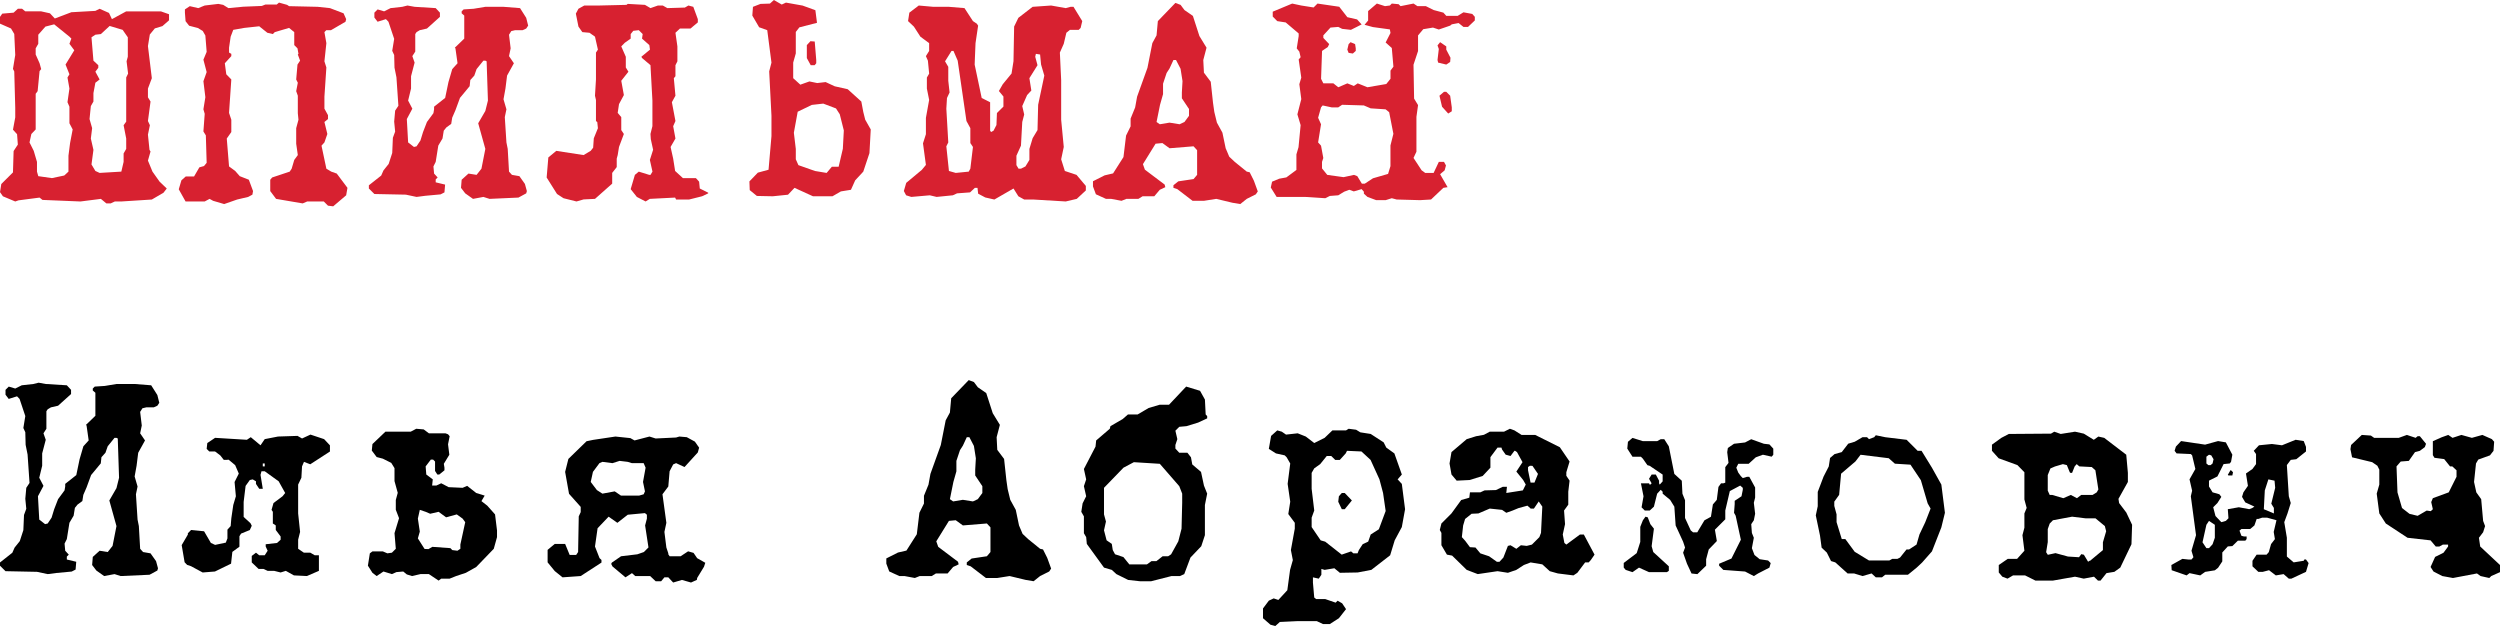 <?xml version="1.0" encoding="UTF-8"?> <svg xmlns="http://www.w3.org/2000/svg" xmlns:xlink="http://www.w3.org/1999/xlink" xmlns:xodm="http://www.corel.com/coreldraw/odm/2003" xml:space="preserve" width="106.767mm" height="26.735mm" version="1.1" style="shape-rendering:geometricPrecision; text-rendering:geometricPrecision; image-rendering:optimizeQuality; fill-rule:evenodd; clip-rule:evenodd" viewBox="0 0 4178.99 1046.44"> <defs> <style type="text/css"> .fil1 {fill:black;fill-rule:nonzero} .fil0 {fill:#D72130;fill-rule:nonzero} </style> </defs> <g id="Слой_x0020_1">  <path class="fil0" d="M282.54 23.77l0 10.21 -11.03 9.67 -12.65 3.8 -8.41 10.22 -3.16 19.34 6.51 53.69 -6.51 17.35 0 14.64 4.34 7.05 -4.34 32.54 3.25 7.05 -3.25 15.73 2.62 25.49 1.72 2.71 -4.34 15.19 7.59 18.44 11.93 16.82 11.93 11.39 -5.42 7.05 -19.52 11.39 -50.98 3.25 -10.85 0 -7.05 3.25 -7.05 0 -9.22 -7.59 -34.17 4.34 -63.45 -2.62 -4.88 -3.88 -35.25 4.61 -5.42 1.9 -20.61 -8.68 -4.88 -6.96 2.17 -13.56 19.52 -19.43 1.08 -35.7 7.05 -10.75 -1.26 -17.36 -6.87 -7.59 3.8 -20.52 0 -16.18 -1.63 -60.56 -2.17 -4.34 3.8 -23.23 -1.63 -35.16 -5.42 -9.13 -18.44 -8.13 0 -11.3 3.8 -5.42 18.98 -1.63 7.05 -6.51 7.05 0 5.42 4.34 26.57 0 14.64 3.26 8.13 8.67 27.66 -10.48 40.13 -2.26 7.05 -3.52 15.73 6.96 4.88 10.39 23.86 -13.01 58.03 0 13.56 4.79zm-71.59 105.75l3.16 -6.51 -2.53 -20.61 2.08 -7.59 0 -32.45 -8.68 -12.47 -21.69 -6.51 -14.64 13.56 -9.22 1.08 -6.51 4.34 3.26 39.05 8.13 7.59 0 4.34 -4.88 6.51 7.05 13.01 -7.05 5.42 -3.25 17.36 0 14.1 -4.34 7.59 -2.17 21.69 4.34 15.19 -2.17 17.35 4.34 18.98 -3.26 24.4 6.51 10.85 7.05 3.26 36.33 -2.17 3.8 -16.27 0 -14.1 4.34 -7.59 0 -17.36 -4.34 -22.23 4.34 -5.97 0 -73.84zm-101.41 -21.6l14.64 -23.86 -8.13 -10.85 3.25 -8.67 -3.25 -3.26 -25.49 -20.61 -14.64 3.8 -11.93 13.56 0 15.18 -4.34 7.59 0 10.31 6.51 14.64 2.71 9.76 -2.71 3.26 -3.25 33.62 -3.26 4.34 0 59.66 -7.23 7.59 -3.07 14.1 7.05 14.1 5.42 18.44 0 16.27 2.17 7.59 22.78 3.25 20.61 -4.34 7.05 -6.51 0 -26.57 2.71 -21.15 4.34 -22.78 -5.42 -10.31 0 -27.66 -3.26 -7.59 3.26 -22.78 -3.26 -18.44 3.26 -5.42 -6.51 -16.27z"></path> <polygon id="_1" class="fil0" points="562.91,290.13 580.81,313.99 578.64,326.47 556.95,344.9 548.27,343.82 541.22,336.77 513.56,336.77 505.97,340.02 461.5,332.43 451.74,319.42 451.74,300.44 454.99,296.64 484.28,286.88 487.53,282 491.87,267.36 497.83,259.22 495.12,240.24 495.12,214.21 498.92,200.11 497.83,189.26 497.83,159.98 495.12,152.39 497.83,138.29 495.12,132.86 497.29,107.92 501.63,101.41 497.83,91.11 498.92,90.02 497.29,80.8 491.87,75.38 491.87,53.69 483.19,46.64 459.33,53.69 456.08,56.94 446.86,54.77 433.3,43.93 408.36,46.64 389.92,49.89 385.58,61.28 382.87,79.72 382.87,87.85 386.66,90.02 386.66,93.82 375.81,105.75 378.26,124.19 386.66,132.86 382.87,188.72 386.66,200.11 386.66,220.72 379.07,231.56 382.87,278.2 393.17,285.79 400.76,294.47 415.95,300.44 422.99,319.42 421.91,325.38 414.86,329.18 396.42,333.52 374.73,341.11 356.29,335.69 350.33,332.43 342.19,336.77 310.2,336.77 298.81,316.43 303.24,301.43 310.47,295.01 324.39,295.01 333.24,279.74 341.02,277.57 345.45,272.14 344.09,226.32 340.02,219.72 342.19,190.26 340.02,182.67 343.28,162.51 340.02,135.76 345.45,120.48 340.02,99.78 345.45,86.68 343.28,59.38 338.94,51.79 330.81,46.82 316.16,43.02 310.2,35.43 309.11,21.24 309.11,15.73 317.25,10.3 331.35,13.56 342.19,9.22 364.97,6.51 373.11,8.13 381.78,13.56 406.73,11.21 437.64,9.94 443.6,7.59 462.59,7.59 466.38,4.34 479.94,8.13 483.19,10.3 530.91,11.39 551.52,13.56 574.3,22.24 578.64,31.99 577.55,36.33 553.33,50.43 545.47,50.43 542.3,53.69 545.56,72.13 542.3,102.5 545.56,112.8 542.3,161.61 542.3,181.67 548.27,192.52 548.27,199.02 542.3,203.91 547.19,223.97 542.3,238.07 537.42,243.49 545.56,282 553.69,286.88 "></polygon> <polygon id="_2" class="fil0" points="879.62,29.83 882.87,42.84 879.62,47.72 873.65,50.43 861.18,50.43 854.67,51.97 850.87,58.03 853.59,80.8 850.87,93.82 859.01,105.75 847.62,126.36 844.91,148.05 841.66,165.95 846.54,182.76 843.82,195.77 846.54,238.07 848.71,248.92 850.87,286.88 855.75,292.3 868.23,294.47 877.45,307.49 880.7,319.42 879.62,323.21 866.6,330.27 818.34,332.43 808.03,329.18 790.68,332.43 777.66,323.21 770.61,313.99 771.7,300.44 783.09,290.13 796.64,292.3 804.78,282 811.29,248.92 799.36,206.07 811.29,185.47 815.62,168.12 813.45,102.5 811.29,101.41 808.03,101.41 796.64,115.51 792.85,126.36 786.16,133.77 785.07,144.07 768.9,163.59 761.3,184.29 755.88,196.77 754.25,207.07 746.12,213.03 741.78,218.46 739.7,231.47 732.65,243.4 728.31,270.61 724.52,278.2 725.6,290.13 731.57,296.64 728.31,299.9 728.31,304.78 744.04,308.57 742.95,321.59 736.45,324.93 710.96,327.28 696.32,329.18 678.42,325.38 625.82,324.3 616.6,315.17 616.6,309.75 637.21,293.48 641,284.89 649.68,274.04 655.65,255.7 656.73,230.3 660.53,219.99 658.9,203.27 660.53,184.93 665.95,176.79 662.69,129.25 659.44,113.07 658.9,92.01 655.65,84.96 658.9,64.99 649.32,36.33 645.07,31.99 631.15,36.33 625.82,29.29 625.82,21.15 631.24,15.73 642.09,18.98 652.93,13.56 672.46,11.39 681.13,9.22 693.06,11.39 728.31,13.56 735.36,21.15 735.36,28.2 713.67,47.72 701.74,50.43 696.32,53.69 694.15,56.94 694.15,86.23 689.27,93.82 693.06,104.66 687.1,127.44 687.1,148.05 682.22,168.12 689.27,181.67 680.05,199.02 682.22,238.07 691.98,245.67 696.32,244.58 702.83,234.82 707.16,220.72 713.67,203.91 724.52,189.17 725.6,182.67 725.6,178.33 744.13,163.68 749.64,137.2 755.97,115.51 764.83,105.75 761.3,80.8 760.31,79.72 776.04,64.54 776.04,26.03 771.7,22.24 771.7,18.98 774.95,15.73 791.76,14.64 811.29,11.39 841.66,11.39 869.31,13.56 "></polygon> <polygon id="_3" class="fil0" points="1183.85,322.13 1183.85,323.21 1173.55,328.09 1151.85,333.52 1130.16,333.52 1128.53,330.27 1086.23,332.43 1079.18,336.77 1064.54,329.18 1054.24,316.16 1061.29,292.3 1067.79,286.88 1085.24,292.3 1087.41,292.3 1090.66,286.88 1086.32,267.36 1091.74,250.36 1087.86,232.56 1087.32,223.88 1090.57,210.87 1090.57,168.03 1087.32,108.91 1073.22,96.98 1072.13,94.81 1086.5,82.97 1085.42,75.38 1073.22,64.54 1074.3,56.94 1067.79,50.43 1058.58,51.52 1054.24,56.94 1054.24,64.54 1044.29,71.59 1038.51,77.55 1046.1,94.9 1046.1,112.8 1050.44,119.85 1038.51,135.03 1042.85,158.89 1034.72,174.08 1032.54,188.72 1038.51,195.77 1038.51,217.46 1042.85,223.97 1034.72,245.67 1032.54,259.22 1030.92,265.19 1030.92,279.29 1023.33,289.05 1023.33,306.94 994.58,332.43 975.6,333.34 963.67,336.77 941.98,331.35 931.13,324.3 913.78,296.73 916.58,263.2 929.87,252.17 975.51,259.22 987.44,252.08 991.51,246.93 992.6,231.2 999.47,214.3 998.38,204 996.21,202.37 996.21,167.12 994.58,160.07 996.21,132.95 996.21,87.85 999.47,82.97 994.58,61.28 985.36,54.77 973.43,53.69 966.93,44.47 962.59,22.78 966.93,14.64 976.69,9.22 1001.63,9.22 1047.19,8.13 1049.35,6.51 1078.1,8.13 1087.32,13.56 1099.79,9.22 1107.93,9.22 1115.52,13.56 1144.8,12.65 1150.77,9.22 1158.9,11.39 1166.49,31.99 1166.49,37.42 1154.2,47.72 1136.58,47.72 1129.07,54.77 1132.33,77.55 1132.33,102.5 1129.07,109 1129.07,127.44 1126.36,130.7 1129.07,159.98 1123.11,170.83 1129.07,202.28 1125.28,210.96 1129.07,231.56 1120.94,245.67 1125.28,265.19 1128.53,285.79 1141.55,297.72 1163.24,297.72 1168.66,303.69 1169.75,315.08 "></polygon> <path id="_4" class="fil0" d="M1364.43 100.33l0 5.42 -2.71 3.26 -6.51 0 -6.51 -11.93 0 -21.69 6.06 -6.51 7.14 0.54 2.53 30.91zm81.89 99.78l9.22 16.27 -2.17 39.59 -10.31 30.91 -13.56 14.64 -7.05 15.73 -16.81 2.71 -14.1 8.13 -32.54 0 -30.91 -14.1 -10.85 11.48 -25.49 2.62 -26.57 -0.54 -11.93 -9.76 -0.54 -14.55 14.1 -14.64 17.9 -4.88 4.88 -56.22 0 -34.08 -3.8 -74.11 3.8 -14.64 -7.05 -54.23 -13.56 -4.88 -11.39 -19.52 1.08 -14.64c2.89,-1.09 7.14,-2.71 12.56,-4.88l15.82 -0.54 6.6 -5.97 13.11 7.59 7.05 -3.26 27.84 4.97 21.33 7.77 2.71 21.06 -29.47 7.59 -5.97 7.68 0 35.88 -4.34 15.27 0 26.12 11.93 10.85 15.19 -5.42 13.01 2.71 14.1 -1.63 15.19 7.05 21.69 4.88 22.78 20.61 3.25 17.36 3.26 13.01zm-37.42 48.54l1.63 -30.64 -6.78 -27.02 -6.33 -9.76 -21.24 -8.04 -19.16 2.17 -23.59 11.39 -6.42 35.16 3.26 27.12 0 17.26 4.34 9.76 27.66 9.76 19.52 3.26 8.68 -10.31 11.39 0 7.05 -30.1z"></path> <path id="_5" class="fil0" d="M1815.09 310.74l0 7.59 -15.18 14.1 -18.44 4.34 -54.23 -3.25 -15.19 0 -9.76 -5.42 -8.13 -13.01 -31.99 18.44 -15.19 -3.44 -11.93 -6.33 -1.08 -9.76 -4.34 0 -8.14 7.59 -21.69 1.62 -7.05 3.26 -27.11 2.71 -11.39 -2.71 -30.91 2.71 -8.68 -2.71 -3.8 -7.14 3.98 -13.64 26.12 -21.79 6.78 -8.22 -4.88 -36.06 4.88 -15.27 0 -27.3 5.42 -30.01 -3.8 -18.98 0 -18.44 3.8 -6.51 -2.08 -21.69 -3.35 -7.59 5.42 -8.68 0 -13.01 -14.64 -10.85 -10.85 -16.81 -9.76 -9.22 2.17 -14.1 15.73 -11.93 24.4 2.17 26.03 0 26.03 2.17 14.1 21.69 6.51 4.34 2.17 3.25 -4.34 29.29 -1.08 26.12 -0.36 9.76 11.75 55.76 14.1 7.14 0 47.45 1.54 2.35 4.16 -2.26 4.88 -9.49 0.81 -20.06 10.85 -10.76 0 -16.81 -7.59 -9.22 6.51 -11.39 14.64 -17.81 3.25 -20.61 1.08 -57.94 7.05 -14.55 23.86 -18.44 30.91 -2.17 24.4 4.34 8.13 -2.17 4.88 0 14.64 23.86 -2.71 11.39 -3.25 3.26 -14.64 0 -5.97 4.88 -4.34 18.44 -6.51 14.64 2.17 46.1 0 66.16 4.34 45.56 -4.34 20.6 6.15 19.52 19.52 6.51 15.55 18.44zm-79.72 -135.58l10.3 -48.81 -5.42 -18.44 -1.63 -16.81 -7.05 -1.09 -1.08 4.88 3.8 14.1 -13.56 21.69 3.25 20.61 -7.05 7.59 -8.13 18.44 3.25 14.1 -3.25 12.47 -2.17 39.59 -7.59 16.81 0 15.73 3.53 5.97 4.07 0 7.5 -3.79 6.6 -10.85 0 -18.44 5.42 -17.9 8.13 -13.56 1.08 -42.3zm-113.34 106.83l4.34 -36.33 -4.34 -6.51 0 -24.94 -6.51 -11.93 -14.64 -100.87 -7.05 -16.27 -3.25 0 -10.85 17.36 5.42 9.22 0 23.32 2.17 19.52 -4.34 9.22 -1.08 17.9 3.25 56.4 -3.25 6.51 4.34 41.22 11.39 3.26 21.69 -2.17 2.71 -4.88z"></path> <path id="_6" class="fil0" d="M2096 302.06l6.51 17.9 -3.26 4.88 -15.18 7.59 -10.85 8.68 -13.01 -2.17 -27.12 -6.51 -20.61 3.25 -18.98 0 -25.49 -19.52 -6.51 -2.17 0 -4.34 8.13 -6.51 25.49 -3.8 5.97 -7.05 0 -41.22 -5.97 -6.51 -40.13 3.26 -11.93 -8.68 -11.39 1.08 -21.15 34.17 3.25 9.22 33.08 24.94 1.08 4.34 -9.22 4.34 -9.22 10.85 -19.52 0 -7.05 4.34 -20.06 0 -8.14 3.25 -17.35 -3.25 -8.68 0 -16.81 -7.68 -4.88 -13.1 0 -8.68 19.52 -9.85 14.1 -3.26 17.36 -27.29 4.34 -35.97 7.59 -15.36 0 -13.02 7.59 -18.62 3.25 -17.99 17.35 -48.26 8.14 -41.22 7.05 -13.01 2.17 -23.86 29.29 -30.37 8.68 3.25 6.51 8.68 14.1 9.76 10.85 33.62 11.93 19.52 -5.42 20.61 1.08 21.15 11.39 15.19 3.8 35.25 2.17 15.18 4.34 17.9 9.22 16.81 5.42 26.03 5.97 14.1 9.22 8.68 20.06 16.27 4.88 1.09 7.05 14.1zm-116.05 -98.16l7.59 -10.3 0 -11.39 -11.93 -17.9 0 -9.76 1.08 -18.98 -3.25 -20.61 -7.59 -14.64 -4.34 0 -6.51 14.1 -4.88 7.59 -5.97 17.9 0 17.45 -5.06 17.9 -5.79 28.65 5.42 3.8 16.27 -2.71 16.81 2.71 8.13 -3.8z"></path> <path id="_7" class="fil0" d="M2266.28 80.8l0 4.34 -4.88 4.34 -7.05 -1.08 -2.17 -5.42 2.17 -9.22 3.25 -3.25 7.59 3.25 1.08 7.05zm151.3 2.17l7.05 13.56 -0.54 7.05 -6.51 4.34 -13.56 -3.26 -1.08 -4.34 2.17 -18.44 -2.17 -5.97 4.34 -5.42 10.31 7.05 0 5.42zm47.72 -54.77l0 5.97 -11.39 10.85 -7.59 0 -8.13 -6.51 -11.39 2.17 -2.71 2.17 -18.98 6.51 -9.76 -3.25 -16.27 2.71 -8.68 10.39 0 26.12 -7.59 22.87 0.99 56.67 6.6 10.85 -2.71 19.61 0 58.3 -4.88 10.39 13.56 20.7 5.97 4.34 14.1 0 8.68 -18.44 8.68 0 3.25 5.97 -2.17 8.13 -7.59 6.51 12.47 21.69 -7.05 1.08 -20.61 19.52 -18.44 1.08 -39.05 -1.08 -8.13 -2.17 -10.3 3.25 -15.73 0 -14.64 -5.42 -5.97 -5.42 0 -3.25 -3.8 -4.34 -13.01 3.8 -7.59 -2.71 -8.68 3.26 -9.76 5.97 -14.1 1.08 -7.59 3.8 -33.62 -2.17 -47.72 0 -9.76 -15.73 2.17 -9.76 11.93 -4.97 11.93 -2.17 16.81 -12.47 0 -26.03 3.53 -12.02 3.52 -36.88 -5.42 -17.99 6.51 -25.49 -3.25 -24.94 3.25 -10.94 -4.34 -30.37 3.25 -3.8 -2.17 -9.31 -4.34 -5.42 3.25 -20.61 0 -4.34 -21.69 -18.44 -14.1 -2.17 -7.59 -7.68 0 -8.13 32.54 -13.56 15.18 3.25 20.61 3.26 6.51 -6.51 36.33 5.33 13.56 17.45 16.27 3.71 7.59 8.4 -17.9 9.04 -14.64 -1.63 -6.51 -3.25 -13.01 1.08 -11.93 13.01 0 4.34 9.76 10.31 -2.35 4.88 -9.58 6.51 -1.63 46.64 3.8 7.59 16.81 0 8.13 6.51 15.19 -6.51 10.85 4.34 6.51 -4.34 16.27 6.51 31.45 -5.42 7.05 -8.77 0 -13.65 4.88 -6.6 -2.71 -31.18 -10.3 -9.22 8.13 -15.91 -1.08 -5.97 -28.38 -3.89 -13.92 -3.8 5.97 -7.14 0 -15.82 14.64 -12.56 13.56 4.34 8.13 -1.08 3.25 -3.25 11.39 1.08 3.25 3.25 21.69 -4.34 6.51 4.34 14.1 0 13.01 6.51 16.27 4.34 4.88 5.42 18.98 0 9.76 -5.97 14.64 2.71 4.34 4.88zm-38.5 151.3l0 6.51 -5.97 3.8 -10.3 -11.39 -4.34 -18.44 7.59 -6.51 3.8 0 6.51 6.51 2.71 19.52zm-102.5 63.63l4.88 -19.43 -7.05 -36.15 -5.97 -4.79 -24.95 -1.63 -11.39 -4.88 -36.33 -1.08 -6.51 4.34 -10.85 0 -15.18 -3.25 -2.71 3.25 -4.88 17.36 4.88 10.85 -4.88 30.37 4.88 5.42 3.8 20.61 -2.17 6.51 0 10.85 8.77 10.85 27.29 3.8 17.45 -3.8 5.51 2.17 7.59 12.47 4.97 0 13.65 -8.95 25.22 -7.32 3.98 -13.01 0 -34.53z"></path> <polygon class="fil1" points="263.02,660.32 266.27,673.33 263.02,678.21 257.05,680.92 244.58,680.92 238.07,682.46 234.28,688.52 236.99,711.29 234.28,724.31 242.41,736.24 231.02,756.85 228.31,778.54 225.06,796.44 229.94,813.25 227.23,826.26 229.94,868.56 232.11,879.41 234.28,917.37 239.16,922.79 251.63,924.96 260.85,937.97 264.1,949.9 263.02,953.7 250,960.75 201.74,962.92 191.43,959.67 174.08,962.92 161.07,953.7 154.01,944.48 155.1,930.93 166.49,920.62 180.05,922.79 188.18,912.49 194.69,879.41 182.76,836.56 194.69,815.96 199.02,798.6 196.86,732.98 194.69,731.9 191.43,731.9 180.05,746 176.25,756.85 169.56,764.26 168.48,774.56 152.3,794.08 144.7,814.78 139.28,827.26 137.66,837.56 129.52,843.52 125.18,848.95 123.1,861.96 116.05,873.89 111.71,901.1 107.92,908.69 109,920.62 114.97,927.13 111.71,930.39 111.71,935.27 127.44,939.06 126.36,952.08 119.85,955.42 94.36,957.77 79.72,959.67 61.82,955.87 9.22,954.79 -0,945.66 -0,940.24 20.61,923.97 24.4,915.38 33.08,904.53 39.05,886.19 40.13,860.79 43.93,850.48 42.3,833.76 43.93,815.42 49.35,807.28 46.1,759.74 42.84,743.56 42.3,722.5 39.05,715.45 42.3,695.48 32.72,666.82 28.47,662.48 14.55,666.82 9.22,659.78 9.22,651.64 14.64,646.22 25.49,649.47 36.33,644.05 55.86,641.88 64.53,639.71 76.47,641.88 111.71,644.05 118.77,651.64 118.77,658.69 97.07,678.21 85.14,680.92 79.72,684.18 77.55,687.43 77.55,716.72 72.67,724.31 76.47,735.15 70.5,757.93 70.5,778.54 65.62,798.6 72.67,812.16 63.45,829.51 65.62,868.56 75.38,876.16 79.72,875.07 86.23,865.31 90.56,851.21 97.07,834.4 107.92,819.66 109,813.16 109,808.82 127.53,794.17 133.04,767.69 139.37,746 148.23,736.24 144.7,711.29 143.71,710.21 159.44,695.03 159.44,656.52 155.1,652.73 155.1,649.47 158.35,646.22 175.16,645.13 194.69,641.88 225.06,641.88 252.71,644.05 "></polygon> <path id="_1_0" class="fil1" d="M551.52 744.46l0 10.3 -32.9 21.33 -10.49 -4.07 -3.25 7.59 -1.08 18.98 -5.42 11.39 0 37.96 0 10.3 3.25 30.91 -3.25 13.01 0 10.85 0 4.34 9.58 6.51 10.76 0 7.41 4.34 6.96 0 0 26.03 -20.06 8.68 -21.69 -1.08 -13.56 -7.59 -8.68 2.71 -10.85 -2.71 -10.85 0 -7.05 -3.25 -8.13 0 -11.39 -10.85 0 -10.85 7.05 -5.42 5.42 4.34 9.22 0 4.88 -7.59 -3.25 -7.05 0 -3.8 18.98 -2.17 5.97 -5.42 0 -5.42 -8.13 -10.85 0 -7.59 -4.88 -3.26 0 -19.52 -2.17 -3.26 3.25 -11.39 15.19 -11.39 4.34 -5.42 -10.85 -19.52 -23.32 -16.81 -5.42 0 -1.63 5.97 3.8 23.32 -5.97 0 -5.42 -8.13 0 -4.34 -5.42 -3.25 -4.88 1.08 -7.05 9.85 -3.26 26.75 0 25.12 11.39 10.4 2.17 4.34 -3.25 7.14 -14.64 5.97 -2.71 4.34 0 10.4 0 1.62 0 5.51 -11.84 8.68 -2.17 19.7 -26.93 13.1 -20.52 1.63 -19.43 -10.49 -6.51 -2.17 -4.25 -4.43 -4.88 -28.65 10.31 -17.63 0 -2.17 5.42 -5.51 21.69 2.17 11.39 19.52 7.05 3.25 17.9 -3.8 2.71 -7.05 0 -14.64 5.42 -5.97 1.09 -13.01 3.25 -22.24 4.34 -14.55 -2.17 -23.86 7.05 -14.1 -6.06 -14.1 -10.94 -9.13 -3.8 0.36 -4.25 0 -5.97 -7.59 -8.68 -6.51 -9.67 0 -4.34 -4.34 1.08 -9.76 13.01 -8.68 53.15 3.25 6.51 -4.34 16.27 13.56 7.05 -10.31 22.24 -4.34 32.54 -1.08 7.59 4.34 14.1 -6.51 22.78 7.59 9.76 10.4zm-112.26 35.16l3.25 0 0 -4.88 -3.25 0 0 4.88z"></path> <path id="_2_1" class="fil1" d="M830.81 886.46l0 11.39 -5.42 19.52 -29.29 30.37 -17.35 9.76 -16.27 5.42 -10.85 4.34 -14.1 0 -4.34 3.25 -16.27 -10.85 -14.1 0 -14.1 3.26 -8.68 -2.71 -5.97 -4.88 -11.39 0.99 -7.59 3.34 -14.1 -4.34 -11.39 7.59 -7.05 -5.42 -7.59 -11.93 3.26 -20.61 4.34 -3.25 17.36 0 7.59 3.25 7.59 -1.08 6.51 -6.51 -2.17 -26.12 7.59 -25.04 -5.42 -14.1 0 -16.36 3.25 -11.93 -5.42 -19.61 0 -21.69 -5.42 -8.76 -14.1 -7.05 -10.31 -2.71 -8.13 -10.85 1.08 -10.85 21.69 -20.7 42.3 0 9.22 -4.88 12.47 1.08 8.68 6.51 27.66 0 4.34 1.63 2.71 3.25 -2.71 13.56 2.17 17.36 -9.22 15.18 1.08 6.51 0 4.34 -8.67 7.05 -3.26 0 -3.8 -5.97 0 -15.73 -3.25 -3.25 -3.8 0 -8.68 11.39 1.08 13.56 10.85 8.14 -1.09 10.3 7.05 0 8.13 -3.8 12.47 6.51 23.32 1.08 7.59 -3.25 15.18 11.93 14.1 4.34 -5.42 9.22 9.76 7.59 13.01 14.64 3.26 26.57zm-61.28 23.86l8.14 -37.42 -4.34 -5.97 -9.76 -7.05 -17.9 4.88 -12.47 -9.22 -14.1 3.25 -7.59 -3.25 -9.76 -3.26 -3.25 14.64 3.25 21.69 -3.25 11.39 11.21 17.63 6.51 0.27 6.42 -3.8 30.19 2.17 3.26 3.26 8.58 1.08 4.88 -3.26 0 -7.05z"></path> <path id="_3_2" class="fil1" d="M1165.32 933l13.65 7.77 -2.17 6.6 -11.39 18.71 -0.54 3.25 -9.76 4.43 -15.19 -4.34 -14.64 4.34 -8.14 -8.68 -6.51 0 -5.42 6.51 -9.22 0 -9.22 -8.68 -24.94 0 -5.42 -4.88 -10.85 7.05 -21.69 -18.17 -2.17 -4.25 0.99 -2.17 15.46 -10.67 27.21 -3.25 10.94 -3.8 7.68 -7.68 -5.61 -36.78 2.98 -11.39 0 -6.51 -3.25 -2.71 -28.75 2.71 -17.35 13.55 -14.64 -10.3 -18.44 19.34 -4.34 30.55 7.59 19.34 3.25 3.16 0 4.34 -34.71 22.51 -30.37 2.17 -13.02 -10.49 -11.93 -14.55 0 -20.88 11.93 -9.94 17.36 0 7.59 18.44 10.85 0 3.25 -4.88 1.08 -59.66 3.26 -7.05 0 -8.77 -19.52 -21.87 -6.51 -36.6 5.42 -21.69 30.37 -29.56 10.85 -2.26 37.42 -5.6 24.94 2.62 7.05 3.89 24.94 -6.51 10.31 3.25 34.17 -1.63 5.42 -1.62 12.47 1.08 13.56 7.41 7.05 10.13 -2.17 7.95 -22.23 24.4 -14.1 -6.51 -4.88 2.17 -5.97 11.39 -2.17 25.49 -9.76 13.01 6.51 47.72 -3.25 15.19 3.25 26.03 3.25 9.76 0 1.63 2.17 3.25 18.44 0 12.47 -8.22 9.13 2.62 5.97 8.77zm-90.47 -127.35l4.34 -23.86 -3.26 -7.59 -19.61 0 -7.05 -2.17 -13.55 -1.63 -11.93 3.8 -16.9 -2.17 -4.88 2.17 -10.85 14.55 -3.7 16.9 10.3 13.56 9.22 5.97 20.61 -3.8 10.4 7.05 30.37 0 7.59 -2.17 2.17 -4.88 -3.26 -15.73z"></path> <path id="_4_3" class="fil1" d="M1750.56 932.55l6.51 17.9 -3.26 4.88 -15.18 7.59 -10.85 8.68 -13.01 -2.17 -27.12 -6.51 -20.61 3.25 -18.98 0 -25.49 -19.52 -6.51 -2.17 0 -4.34 8.13 -6.51 25.49 -3.8 5.97 -7.05 0 -41.22 -5.97 -6.51 -40.13 3.26 -11.93 -8.68 -11.39 1.08 -21.15 34.17 3.25 9.22 33.08 24.94 1.08 4.34 -9.22 4.34 -9.22 10.85 -19.52 0 -7.05 4.34 -20.06 0 -8.14 3.25 -17.35 -3.25 -8.68 0 -16.81 -7.68 -4.88 -13.1 0 -8.68 19.52 -9.85 14.1 -3.26 17.36 -27.29 4.34 -35.97 7.59 -15.36 0 -13.02 7.59 -18.62 3.25 -17.99 17.35 -48.26 8.14 -41.22 7.05 -13.01 2.17 -23.86 29.29 -30.37 8.68 3.25 6.51 8.68 14.1 9.76 10.85 33.62 11.93 19.52 -5.42 20.61 1.08 21.15 11.39 15.19 3.8 35.25 2.17 15.18 4.34 17.9 9.22 16.81 5.42 26.03 5.97 14.1 9.22 8.68 20.06 16.27 4.88 1.09 7.05 14.1zm-116.05 -98.16l7.59 -10.3 0 -11.39 -11.93 -17.9 0 -9.76 1.08 -18.98 -3.25 -20.61 -7.59 -14.64 -4.34 0 -6.51 14.1 -4.88 7.59 -5.97 17.9 0 17.45 -5.06 17.9 -5.79 28.65 5.42 3.8 16.27 -2.71 16.81 2.71 8.13 -3.8z"></path> <path id="_5_4" class="fil1" d="M2012.49 811.62l5.42 13.56 -3.8 18.98 0 25.49 0 24.94 -6.06 18.44 -18.08 18.98 -10.39 27.66 -7.14 3.26 -14.19 0 -33.99 8.68 -18.71 0 -19.7 -2.17 -19.7 -9.76 -7.68 -7.05 -13.02 -3.8 -28.74 -39.59 -1.08 -11.39 -3.8 -6.51 0 -28.2 -4.34 -7.59 2.17 -14.1 5.97 -11.93 -3.8 -16.81 3.8 -11.39 -3.8 -17.36 19.43 -37.42 1.08 -10.31 22.78 -19.52 1.08 -4.34 20.52 -11.93 8.68 -7.59 16.18 0 18.44 -10.85 18.35 -5.42 15.73 0 28.65 -30.37 23.23 7.05 8.14 14.64 1.26 24.94 2.53 2.71 0 3.8 -15.19 7.05 -19.52 5.97 -11.93 1.08 -6.51 6.51 3.25 14.1 -3.25 9.76 0 5.97 6.51 7.05 13.56 0 5.97 7.59 2.17 11.93 14.64 12.47 4.88 22.78zm-37.42 72.13l1.08 -43.38 0 -15.18 -4.88 -12.47 -32.54 -37.42 -43.38 -2.71 -17.36 9.22 -32.54 33.62 0 44.47 3.26 11.93 -3.26 14.64 4.34 16.72 8.68 5.97 1.62 10.31 3.8 7.05 14.01 4.7 9.85 12.2 29.47 0 7.59 -5.42 8.22 0 10.4 -8.13 9.22 0 4.97 -3.25 12.02 -21.69 5.42 -21.15z"></path> <path id="_6_5" class="fil1" d="M2343.29 808.91l5.42 42.3 -5.42 29.83 -11.93 22.23 -7.59 24.94 -31.45 24.4 -22.78 4.34 -29.83 0.54 -9.22 -7.59 -16.27 2.71 -5.42 -1.62 0 9.76 -4.34 6.51 -9.76 -2.17 0 8.86 2.17 24.85 3.26 2.62 15.18 0 17.36 5.97 3.25 -3.25 7.59 4.34 6.51 9.76 -11.93 15.18 -15.18 9.76 -11.39 0 -10.3 -4.88 -21.69 0 -11.39 0 -28.74 1.36 -7.59 6.78 -8.13 -2.17 -12.47 -10.85 0 -16.36 9.76 -13.02 8.13 -3.79 7.77 2.62 15 -16.27 4.61 -34.08 4.61 -16.27 -3.25 -16.81 6.51 -35.79 0 -9.76 -10.85 -14.64 3.25 -20.61 -4.34 -29.83 4.34 -34.07 -5.97 -10.31 -3.25 -3.25 -14.64 -3.26 -11.93 -7.59 3.8 -21.69 10.3 -9.22 7.59 2.17 7.05 4.88 19.52 -2.17 13.56 5.42 14.1 10.85 17.36 -8.68 13.01 -12.47 22.78 0 4.34 -2.71 12.47 1.62 7.05 4.34 17.36 2.71 21.69 14.1 4.34 8.68 13.55 9.76 12.47 35.25 -7.05 8.14 7.05 7.59zm-38.41 75.83l11.39 -30.55 -4.34 -30.1 -6.06 -22.78 -14.82 -32.54 -15.28 -14.1 -24.13 -1.08 -2.17 4.34 -9.85 10.85 -7.68 0 -6.6 -6.51 -7.59 0 -10.94 13.56 -9.94 7.05 -4.34 7.59 0 26.57 4.34 36.33 -4.34 11.93 0 15.73 15.09 22.23 7.59 2.17 27.57 21.69 15.64 -5.42 3.8 3.25 7.05 0 2.17 -5.42 6.42 -9.85 9.22 -4.34 4.16 -11.84 13.65 -8.77zm-57.03 -60.65l11.93 12.47 -11.93 14.64 -4.88 0 -5.97 -12.47 1.08 -9.22 4.88 -5.42 4.88 0z"></path> <path id="_7_6" class="fil1" d="M2647.53 893.51l17.9 33.62 -5.97 8.68 -3.8 4.34 -5.97 0 -13.01 17.35 -6.51 4.34 -26.03 -3.26 -13.56 -3.8 -12.47 -11.39 -19.52 -3.25 -11.39 4.34 -12.47 8.13 -14.1 4.88 -17.36 -2.71 -33.08 4.88 -18.44 -7.05 -24.4 -23.86 -8.68 -1.63 -9.22 -15.73 0 -20.61 -2.71 -4.88 2.71 -10.85 16.81 -16.81 16.27 -22.41 13.55 -3.89 1.08 -8.95 17.36 0 7.05 -3.26 18.98 -0.54 11.39 -5.42 7.05 0 -1.08 10.31 27.66 -4.34 4.88 -9.76 -4.34 -7.59 -11.39 -14.1 10.31 -15.73 -9.22 -16.81 -3.25 -2.17 -1.08 0 -6.51 8.68 -8.13 -2.26 -5.97 -8.5 -1.08 -3.34 -6.51 0 -11.93 16 0 17.63 -12.92 13.83 -21.78 6.78 -21.69 1.08 -8.68 -10.31 -3.25 -18.44 3.25 -18.98 25.49 -21.69 15.73 -4.88 13.01 -2.35 9.76 -5.24 23.86 0 9.76 -4.88 7.59 2.71 11.93 7.59 22.78 0 41.22 20.61 16.27 23.86 -5.42 17.9 0 5.97 5.42 8.14 -2.17 18.44 0 21.69 -7.05 9.76 1.63 22.78 -3.8 17.35 2.71 14.1 3.25 2.71 22.78 -16.81 6.51 0zm-82.52 -86.77l5.88 -14.55 -9.22 -13.46 -4.25 -0.18 -3.16 2.17 0 5.42 4.25 20.61 6.51 0zm10.94 84.06l2.17 -43.92 -5.97 -8.68 -8.04 11.93 -5.42 0 -5.42 -4.88 -15.09 4.16 -9.85 4.07 -10.4 3.7 -7.05 -4.88 -20.61 -2.17 -18.98 8.13 -11.39 0.54 -10.85 8.68 -3.25 10.85 -2.17 19.52 5.42 5.97 8.13 10.85 9.22 0.54 8.13 9.76 14.64 4.88 13.01 9.22 4.34 0 6.51 -7.05 7.59 -19.52 4.34 -1.08 9.76 5.97 7.59 -5.97 9.76 1.08 8.68 -2.17 12.47 -12.47 2.71 -7.05z"></path> <path id="_8" class="fil1" d="M2964.23 749.8l0 10.31 -2.71 3.25 -14.64 -3.25 -11.93 4.34 -11.93 10.85 -17.36 0 -3.25 6.51 3.25 8.13 4.34 5.97 3.26 3.25 7.05 -2.17 3.8 0 9.76 17.9 0 16.81 -2.17 8.68 2.17 18.44 -2.17 10.85 -4.34 6.51 1.08 14.64 3.25 8.14 -3.25 17.35 4.34 11.39 8.67 7.05 14.1 2.17 4.34 4.34 -2.17 7.59 -18.98 9.76 -7.05 4.34 -14.64 -7.59 -36.33 -2.71 -7.05 -7.05 0 -3.25 20.61 -8.68 15.73 -31.45 -8.67 -40.13 -2.71 -4.88 1.08 -14.64 0 -5.42 11.39 -7.59 2.17 -10.85 0 -3.25 -4.34 -3.8 -17.35 9.22 -7.59 32.54 0 14.64 -17.36 17.36 3.26 18.98 -13.56 14.1 -4.34 16.27 0 10.85 -14.64 14.1 -9.76 -1.08 -7.59 -16.27 -6.51 -18.44 3.26 -8.68 -3.26 -9.76 -12.47 -27.11 -2.17 -31.45 -7.05 -11.39 -12.47 -10.3 0 -3.26 -3.26 -3.25 -5.97 6.51 -5.42 21.69 -7.05 6.51 -8.14 0 -5.42 -5.42 3.25 -18.44 -4.34 -21.69 13.55 0 1.09 2.17 1.08 0 2.17 -2.17 -4.34 -7.59 4.34 -7.05 7.05 0 5.42 10.31 0 4.34 1.08 2.17 4.88 -5.42 0 -11.39 -21.69 -14.64 -3.8 -1.08 -7.59 -10.85 -3.25 -3.25 -14.1 0 -8.67 -13.56 1.08 -11.39 7.59 -6.51 17.36 5.42 23.86 0 5.97 -3.25 5.97 0 7.59 11.93 9.22 46.1 12.47 11.39 1.08 21.69 4.34 10.85 0 29.74 9.58 20.79 3.8 3.16 7.05 0 12.02 -20.06 10.85 -5.97 3.25 -20.61 6.51 -7.59 2.8 -21.69 4.34 -5.97 3.8 0 3.25 -1.08 0 -26.03 5.42 -7.05 -2.17 -17.9 1.08 -7.05 10.31 -7.05 18.44 -2.17 10.3 -5.42 21.15 7.59 9.22 1.08 6.51 7.05zm-174.62 196.86l0 7.59 -3.25 2.17 -29.83 0 -16.81 -7.59 -10.85 7.59 -11.39 -3.8 -3.26 -3.89 0 -7.68 21.69 -16.45 5.97 -18.71 0 -25.22 4.34 -10.94 4.34 -6.06 3.8 1.08 4.34 11.39 5.97 7.59 -3.8 29.29 2.71 9.76 26.03 23.86z"></path> <path id="_9" class="fil1" d="M3245.15 809.99l5.97 47.18 -5.97 24.4 -15.73 40.13 -16.27 18.44 -9.22 8.67 -14.64 11.93 -37.96 0 -5.42 4.34 -10.31 0 -7.05 -6.51 -15.18 4.34 -14.1 -4.34 -10.85 0 -20.61 -18.53 -7.05 -2.17 -7.05 -14.19 -8.68 -8.22 -2.71 -20.16 -7.05 -33.8 3.26 -15.28 0 -23.95 9.76 -25.67 8.67 -16.9 2.17 -14.19 7.59 -6.51 11.93 -3.26 10.85 -14.1 10.85 -3.25 13.01 -7.59 7.59 0 3.26 3.25 8.68 -3.25 2.71 -3.25 15.73 3.25 35.79 4.34 18.44 18.44 6.51 0 17.36 28.2 15.73 28.2zm-26.85 62.82l8.86 -22.69 -4.88 -8.68 -11.39 -38.77 -17.36 -25.94 -26.03 -1.63 -10.31 -9.13 -47.09 -5.79 -8.49 11.12 -24.04 20.52 -3.25 35.34 -8.13 11.39 0 7.14 3.8 14.1 0 13.01 8.68 28.29 5.97 0 15.63 21.24 23.86 14.55 18.44 0 15.64 0 4.88 -2.71 8.68 0 4.34 -2.17 10.85 -13.55 4.25 0 12.47 -8.14 4.88 -16.9 9.76 -20.61z"></path> <path id="_10" class="fil1" d="M3554.26 856.63l9.76 20.61 -1.08 32.54 -18.71 39.04 -9.85 7.05 -13.19 2.17 -9.94 12.47 -4.34 0 -6.6 -6.51 -17.09 3.25 -14.64 -3.25 -36.87 6.51 -29.29 0 -17.35 -8.67 -20.07 0 -9.22 5.42 -8.68 -3.25 -5.97 -7.05 0 -12.47 15 -10.3 15.64 0 12.2 -13.56 -3.26 -26.03 3.26 -12.47 0 -23.86 3.79 -9.22 -3.79 -14.1 0 -45.56 -11.66 -11.93 -31.36 -11.39 -11.21 -12.47 0 -10.3 15.73 -11.39 12.47 -6.51 70.5 -0.54 5.42 -3.25 10.85 3.79 23.86 -3.79 14.64 3.25 16.81 10.3 7.59 -5.42 9.76 2.17 36.88 28.2 2.71 30.37 0 15.19 -15.73 28.2 1.08 7.05 11.93 15.73zm-49.35 -33.62l2.71 -4.88 -4.97 -32 -6.06 -5.42 -20.79 -1.09 -4.43 -3.79 -3.34 3.79 -4.34 10.85 -2.8 0 -1.08 -1.08 -4.88 -11.93 -6.6 -1.62 -13.2 3.89 -7.68 3.34 -4.43 11.03 0 26.03 3.25 7.23 4.34 0 18.44 5.42 12.47 -5.42 10.31 5.42 7.05 -5.42 18.98 0 7.05 -4.34zm10.31 83.51l5.42 -18.44 -2.17 -8.68 -15.73 -13.01 -16.81 0 -22.23 -2.71 -32 5.97 -5.42 5.51 -3.25 9.22 0 21.78 -2.71 16.9 2.8 4.34 12.83 -2.8 20.79 5.7 18.53 1.17 3.8 -5.15 4.34 0.99 7.05 11.75 2.17 -1.62 1.08 0 21.51 -17.9 0 -13.02z"></path> <path id="_11" class="fil1" d="M3729.42 786.13l3.26 3.25 -1.09 5.42 -6.51 0 -1.08 -1.08 4.34 -7.59 1.08 0zm125.28 149.14l4.34 5.97 -4.34 14.64 -24.4 11.39 -4.34 0 -8.67 -7.59 -13.02 2.17 -11.39 -8.68 -10.31 2.71 -7.59 0 -9.76 -9.22 0 -9.22 6.96 -10.31 10.21 0 1.08 0 5.33 0 3.7 -4.16 3.8 -13.47 6.42 -8.31 -1.99 -12.02 4.61 -19.52 -15.73 -4.34 -8.13 0 -6.51 2.17 -2.71 0 -3.8 10.85 -7.05 5.97 -14.64 0 -3.25 2.71 3.25 8.67 4.34 1.08 4.34 0 0 4.34 -2.17 2.71 -12.47 0 -9.22 9.04 -7.59 0.54 -9.22 10.13 0 14.91 -7.05 10.67 -5.42 4.25 -16.27 2.62 -8.13 5.88 -17.9 -3.8 -4.88 3.8 -24.95 -8.68 -0.54 -8.68 18.44 -10.3 9.76 1.08 5.42 0 3.25 -3.8 -3.25 -10.85 7.59 -26.03 -8.68 -65.08 2.17 -9.22 -4.34 -18.98 9.76 -17.36 -5.42 -22.78 -2.17 -2.17 -23.86 -1.09 -3.26 -4.34 2.17 -7.05 8.67 -9.22 40.13 5.97 21.69 -5.97 13.01 2.17 10.85 20.61 -2.17 11.93 -2.17 2.71 -10.3 1.08 -10.31 20.61 -14.1 7.05 0 9.76 5.97 9.76 11.39 3.25 3.26 4.34 -6.51 10.31 -7.05 7.05 3.8 14.64 9.76 10.3 7.59 -2.17 4.34 -4.34 -1.08 -15.19 18.44 -3.25 17.35 3.25 5.42 -2.17 3.25 -2.17 -15.28 -7.05 -5.42 -9.22 2.35 -7.59 7.5 -10.85 -3.25 -20.61 10.85 -7.59 5.97 -8.13 0 -16.81 -3.8 -5.42 8.68 -9.22 21.69 -2.17 16.81 2.17 22.78 -9.22 13.56 2.17 3.8 9.76 0 7.59 -16.27 13.01 -9.22 1.08 -6.51 8.68 3.25 52.06 3.26 11.39 -5.42 17.35 -5.42 14.64 4.34 26.03 0 31.45 11.39 9.76 16.81 -2.71 1.08 -2.17 2.71 0zm-156.18 -160.52l1.63 -7.05 -3.8 -6.51 -3.8 -1.08 -4.34 3.25 0 11.39 3.26 2.71 3.8 0 3.25 -2.71zm98.16 67.24l6.51 -26.57 -1.08 -11.93 -10.3 -2.17 -5.97 18.44 -1.63 31.45 16.81 7.05 0 -9.22 -4.34 -7.05zm-98.16 67.79l3.8 -10.85 0 -21.69 -9.76 -6.51 -4.34 6.51 -6.51 29.28 6.51 9.76 4.34 0 5.97 -6.51z"></path> <polygon id="_12" class="fil1" points="4178.99,944.48 4178.99,956.41 4164.35,962.92 4161.1,966.18 4146.45,962.92 4140.49,958.58 4100.36,966.18 4082.46,962.92 4067.82,955.33 4062.94,947.74 4070.53,930.93 4084.63,923.88 4092.22,913.57 4092.22,910.32 4083.55,910.32 4077.58,913.57 4071.62,913.57 4062.94,903.27 4024.43,898.93 3988.1,875.07 3977.25,858.26 3972.91,825.18 3977.25,809.99 3977.25,785.05 3974,778.54 3965.32,772.57 3931.7,764.44 3928.99,750.88 3930.07,743.83 3947.97,727.02 3963.16,728.1 3968.58,731.9 4009.79,731.9 4023.35,727.02 4037.99,731.9 4041.25,729.19 4045.04,729.19 4055.34,741.84 4053.36,747.36 4045.04,753.59 4036.9,755.76 4026.6,770.4 4013.04,771.49 4006,779.62 4007.62,823.1 4015.21,849.22 4027.78,858.98 4041.34,862.23 4056.43,853.47 4063.3,854.46 4066.73,851.21 4064.02,839.28 4066.73,832.77 4093.31,823.01 4106.32,796.98 4106.32,786.13 4099.27,779.62 4095.48,779.62 4085.71,767.42 4069.45,765.25 4066.73,760.82 4066.73,737.51 4081.56,730.91 4092.49,727.02 4099.63,731.9 4114.46,727.02 4131.99,731.9 4149.53,727.02 4165.43,734.07 4169.23,738.41 4168.15,753.59 4162.18,761.19 4142.66,768.24 4138.86,774.74 4135.61,805.65 4139.4,823.01 4147.54,834.4 4150.79,870.73 4154.05,879.41 4150.79,889.71 4143.74,898.93 4145.91,913.57 "></polygon> </g> </svg> 